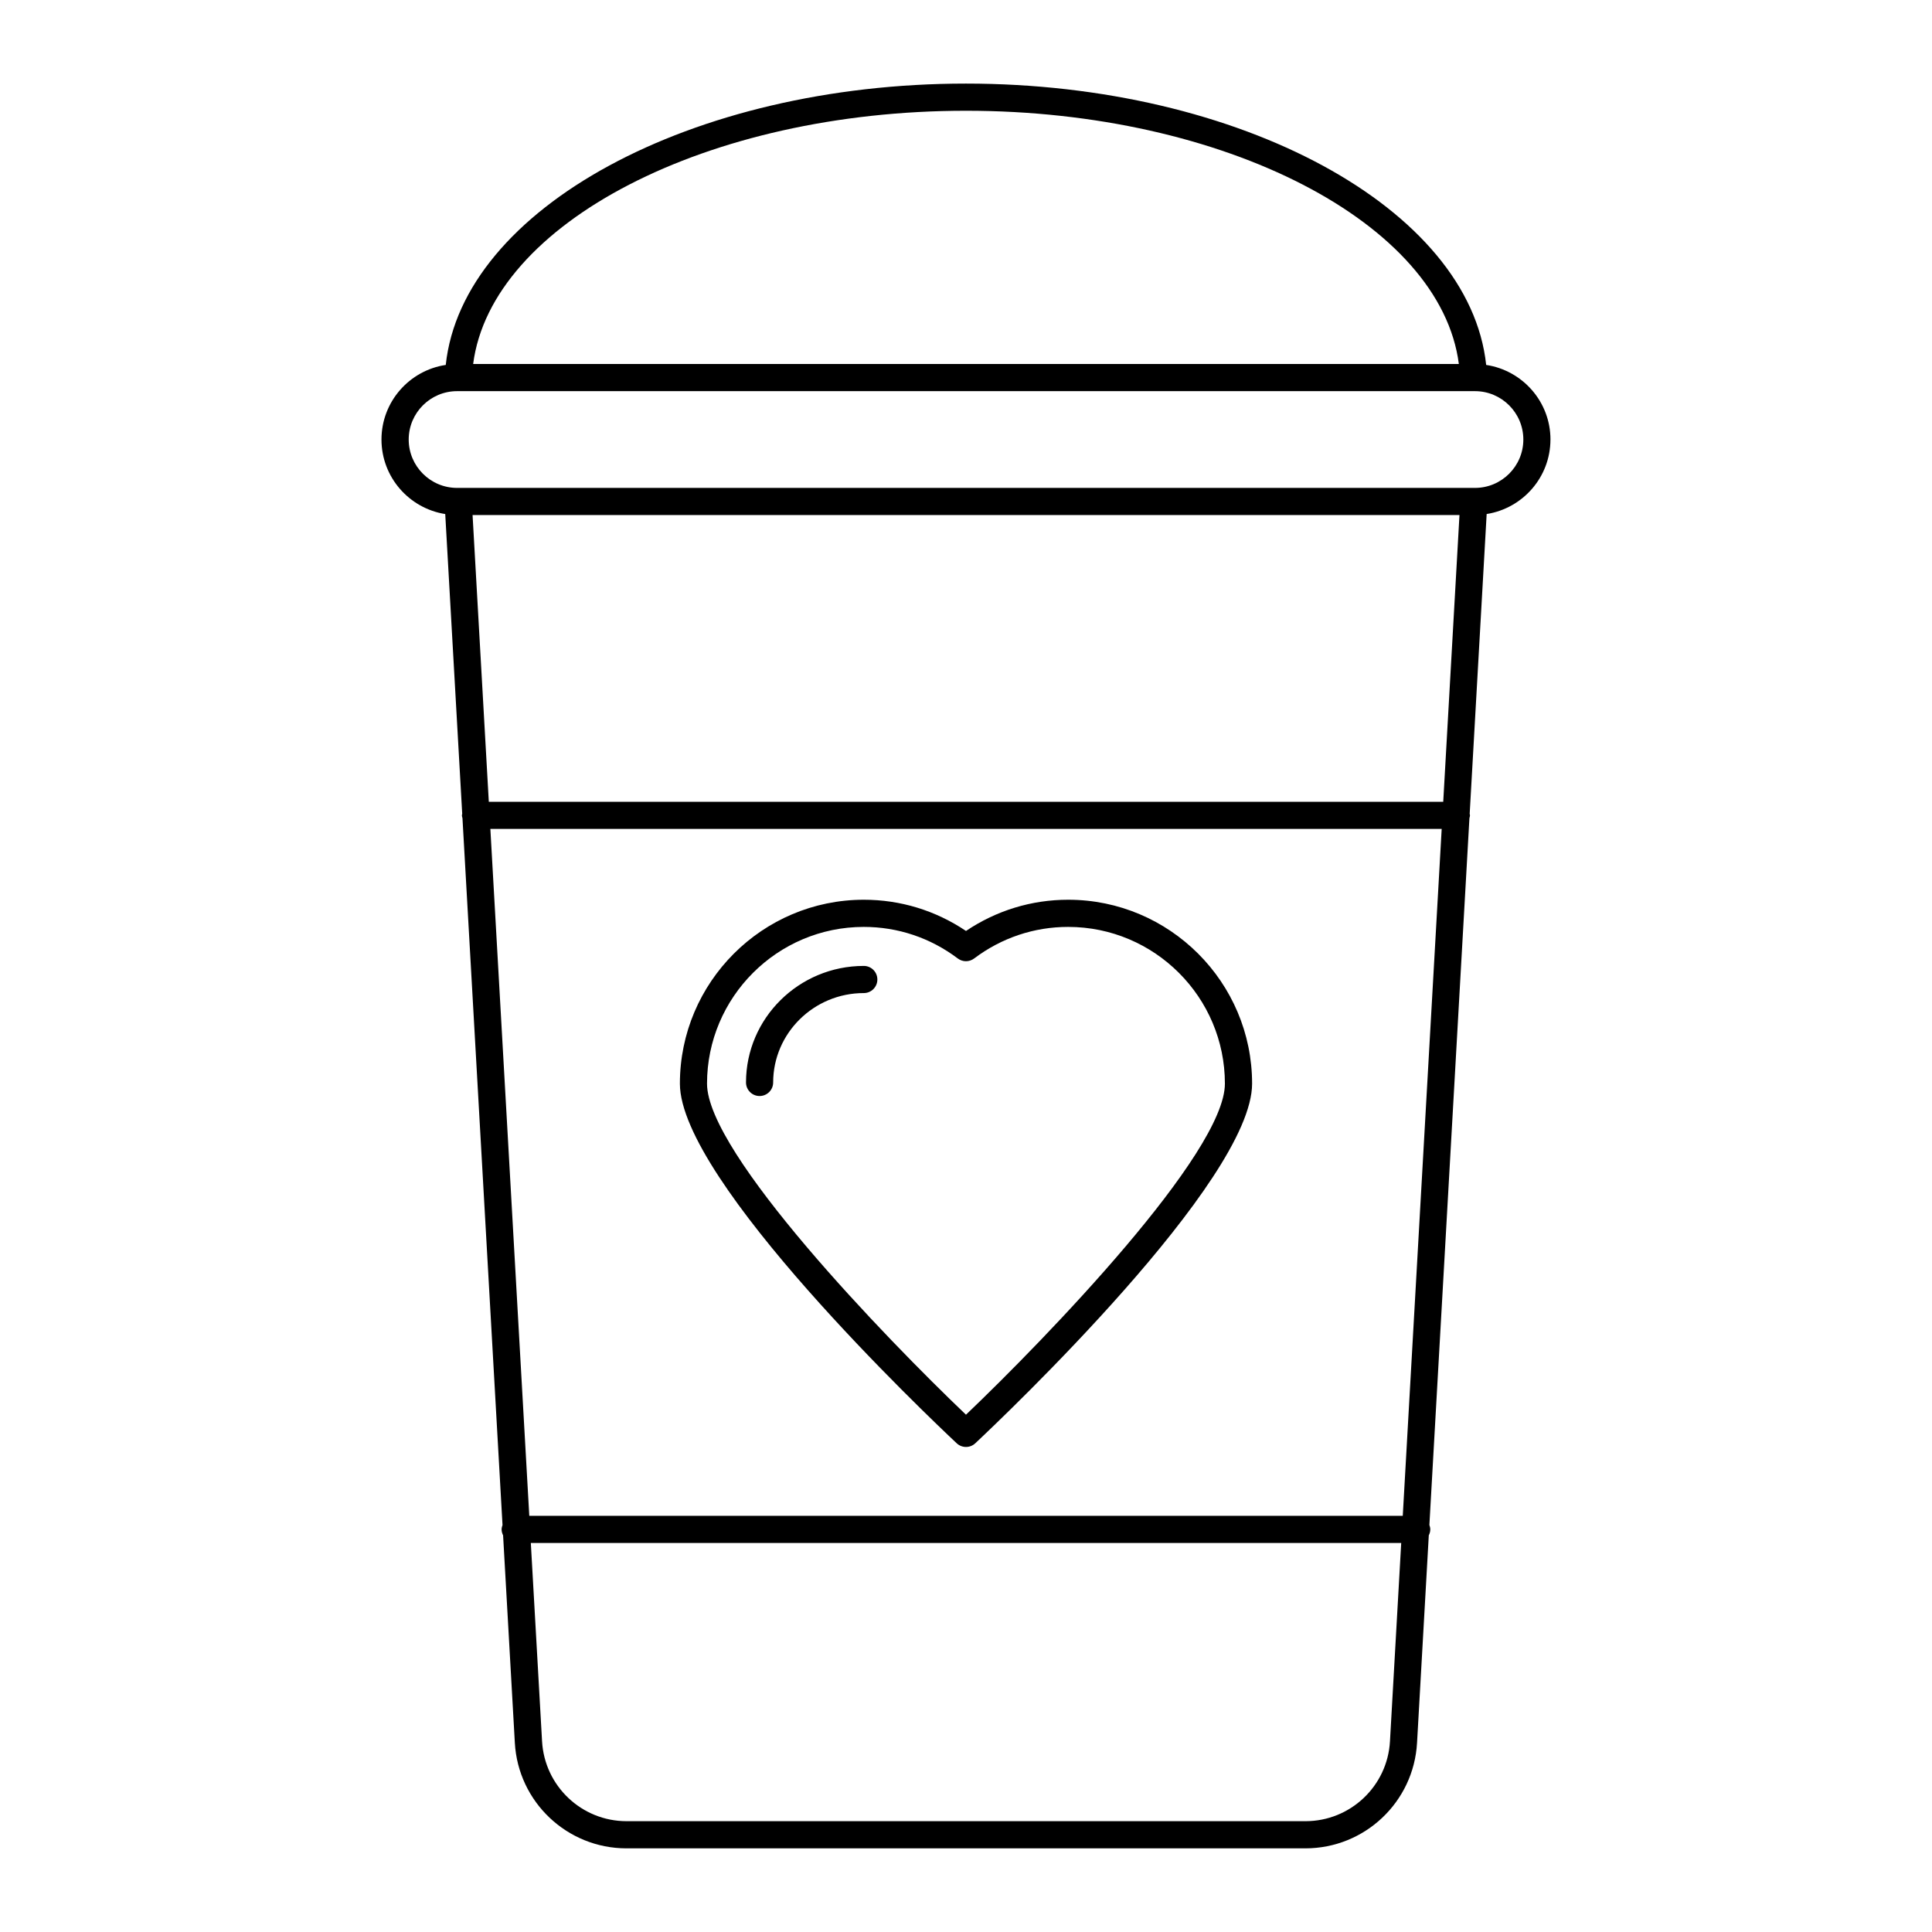 <?xml version="1.0" encoding="UTF-8"?>
<!-- Uploaded to: SVG Find, www.svgrepo.com, Generator: SVG Find Mixer Tools -->
<svg fill="#000000" width="800px" height="800px" version="1.1" viewBox="144 144 512 512" xmlns="http://www.w3.org/2000/svg">
 <g>
  <path d="m554.89 260.48c0-10.023-7.41-18.324-17.039-19.77-4.391-41.398-65.066-74.559-137.86-74.559-72.789 0-133.46 33.156-137.86 74.559-9.625 1.445-17.035 9.746-17.035 19.77 0 9.977 7.34 18.242 16.898 19.75l4.5 79.434c-0.016 0.145-0.086 0.27-0.086 0.422 0 0.266 0.098 0.5 0.152 0.746l10.613 187.31c-0.129 0.371-0.238 0.758-0.238 1.176 0 0.566 0.16 1.086 0.391 1.562l3.113 54.973c0.871 15.691 13.867 27.98 29.582 27.98h179.93c15.715 0 28.711-12.289 29.582-27.977l3.113-54.977c0.234-0.477 0.395-0.996 0.395-1.566 0-0.418-0.105-0.805-0.238-1.18l10.613-187.32c0.055-0.246 0.148-0.477 0.148-0.738 0-0.148-0.066-0.273-0.082-0.414l4.5-79.438c9.562-1.508 16.902-9.773 16.902-19.75zm-154.89-87.129c68.574 0 125.8 29.777 130.61 67.113h-261.22c4.812-37.336 62.039-67.113 130.61-67.113zm-147.69 87.129c0-7.07 5.75-12.82 12.82-12.82h269.75c7.07 0 12.82 5.75 12.82 12.82s-5.75 12.82-12.82 12.82h-269.75c-7.07 0-12.82-5.75-12.82-12.82zm274.16 96.004h-252.93l-4.305-75.988h261.54zm-10.723 189.23h-231.48l-10.316-182.04h252.11zm-25.781 80.918h-179.92c-11.898 0-21.734-9.305-22.395-21.188l-2.977-52.535h230.66l-2.977 52.539c-0.656 11.879-10.496 21.184-22.395 21.184z"/>
  <path d="m427.08 382.44c-9.719 0-19.027 2.856-27.082 8.273-8.055-5.418-17.363-8.273-27.082-8.273-26.875 0-48.738 21.867-48.738 48.738 0 25.742 65.852 88.262 73.359 95.309 0.691 0.648 1.574 0.973 2.461 0.973s1.77-0.324 2.461-0.973c7.508-7.047 73.359-69.566 73.359-95.309 0-26.871-21.867-48.738-48.738-48.738zm-27.086 136.47c-21.246-20.262-68.625-69.305-68.625-87.727 0-22.906 18.633-41.543 41.539-41.543 9.031 0 17.648 2.891 24.918 8.367 1.281 0.965 3.047 0.965 4.328 0 7.273-5.477 15.891-8.367 24.918-8.367 22.906 0 41.539 18.637 41.539 41.543 0.008 18.414-47.367 67.457-68.617 87.727z"/>
  <path d="m372.91 399.98c-17.195 0-31.199 13.852-31.211 30.875 0 1.988 1.609 3.602 3.594 3.602h0.004c1.984 0 3.598-1.609 3.598-3.594 0.012-13.062 10.785-23.688 24.016-23.688 1.988 0 3.598-1.609 3.598-3.598s-1.609-3.598-3.598-3.598z"/>
 </g>
</svg>